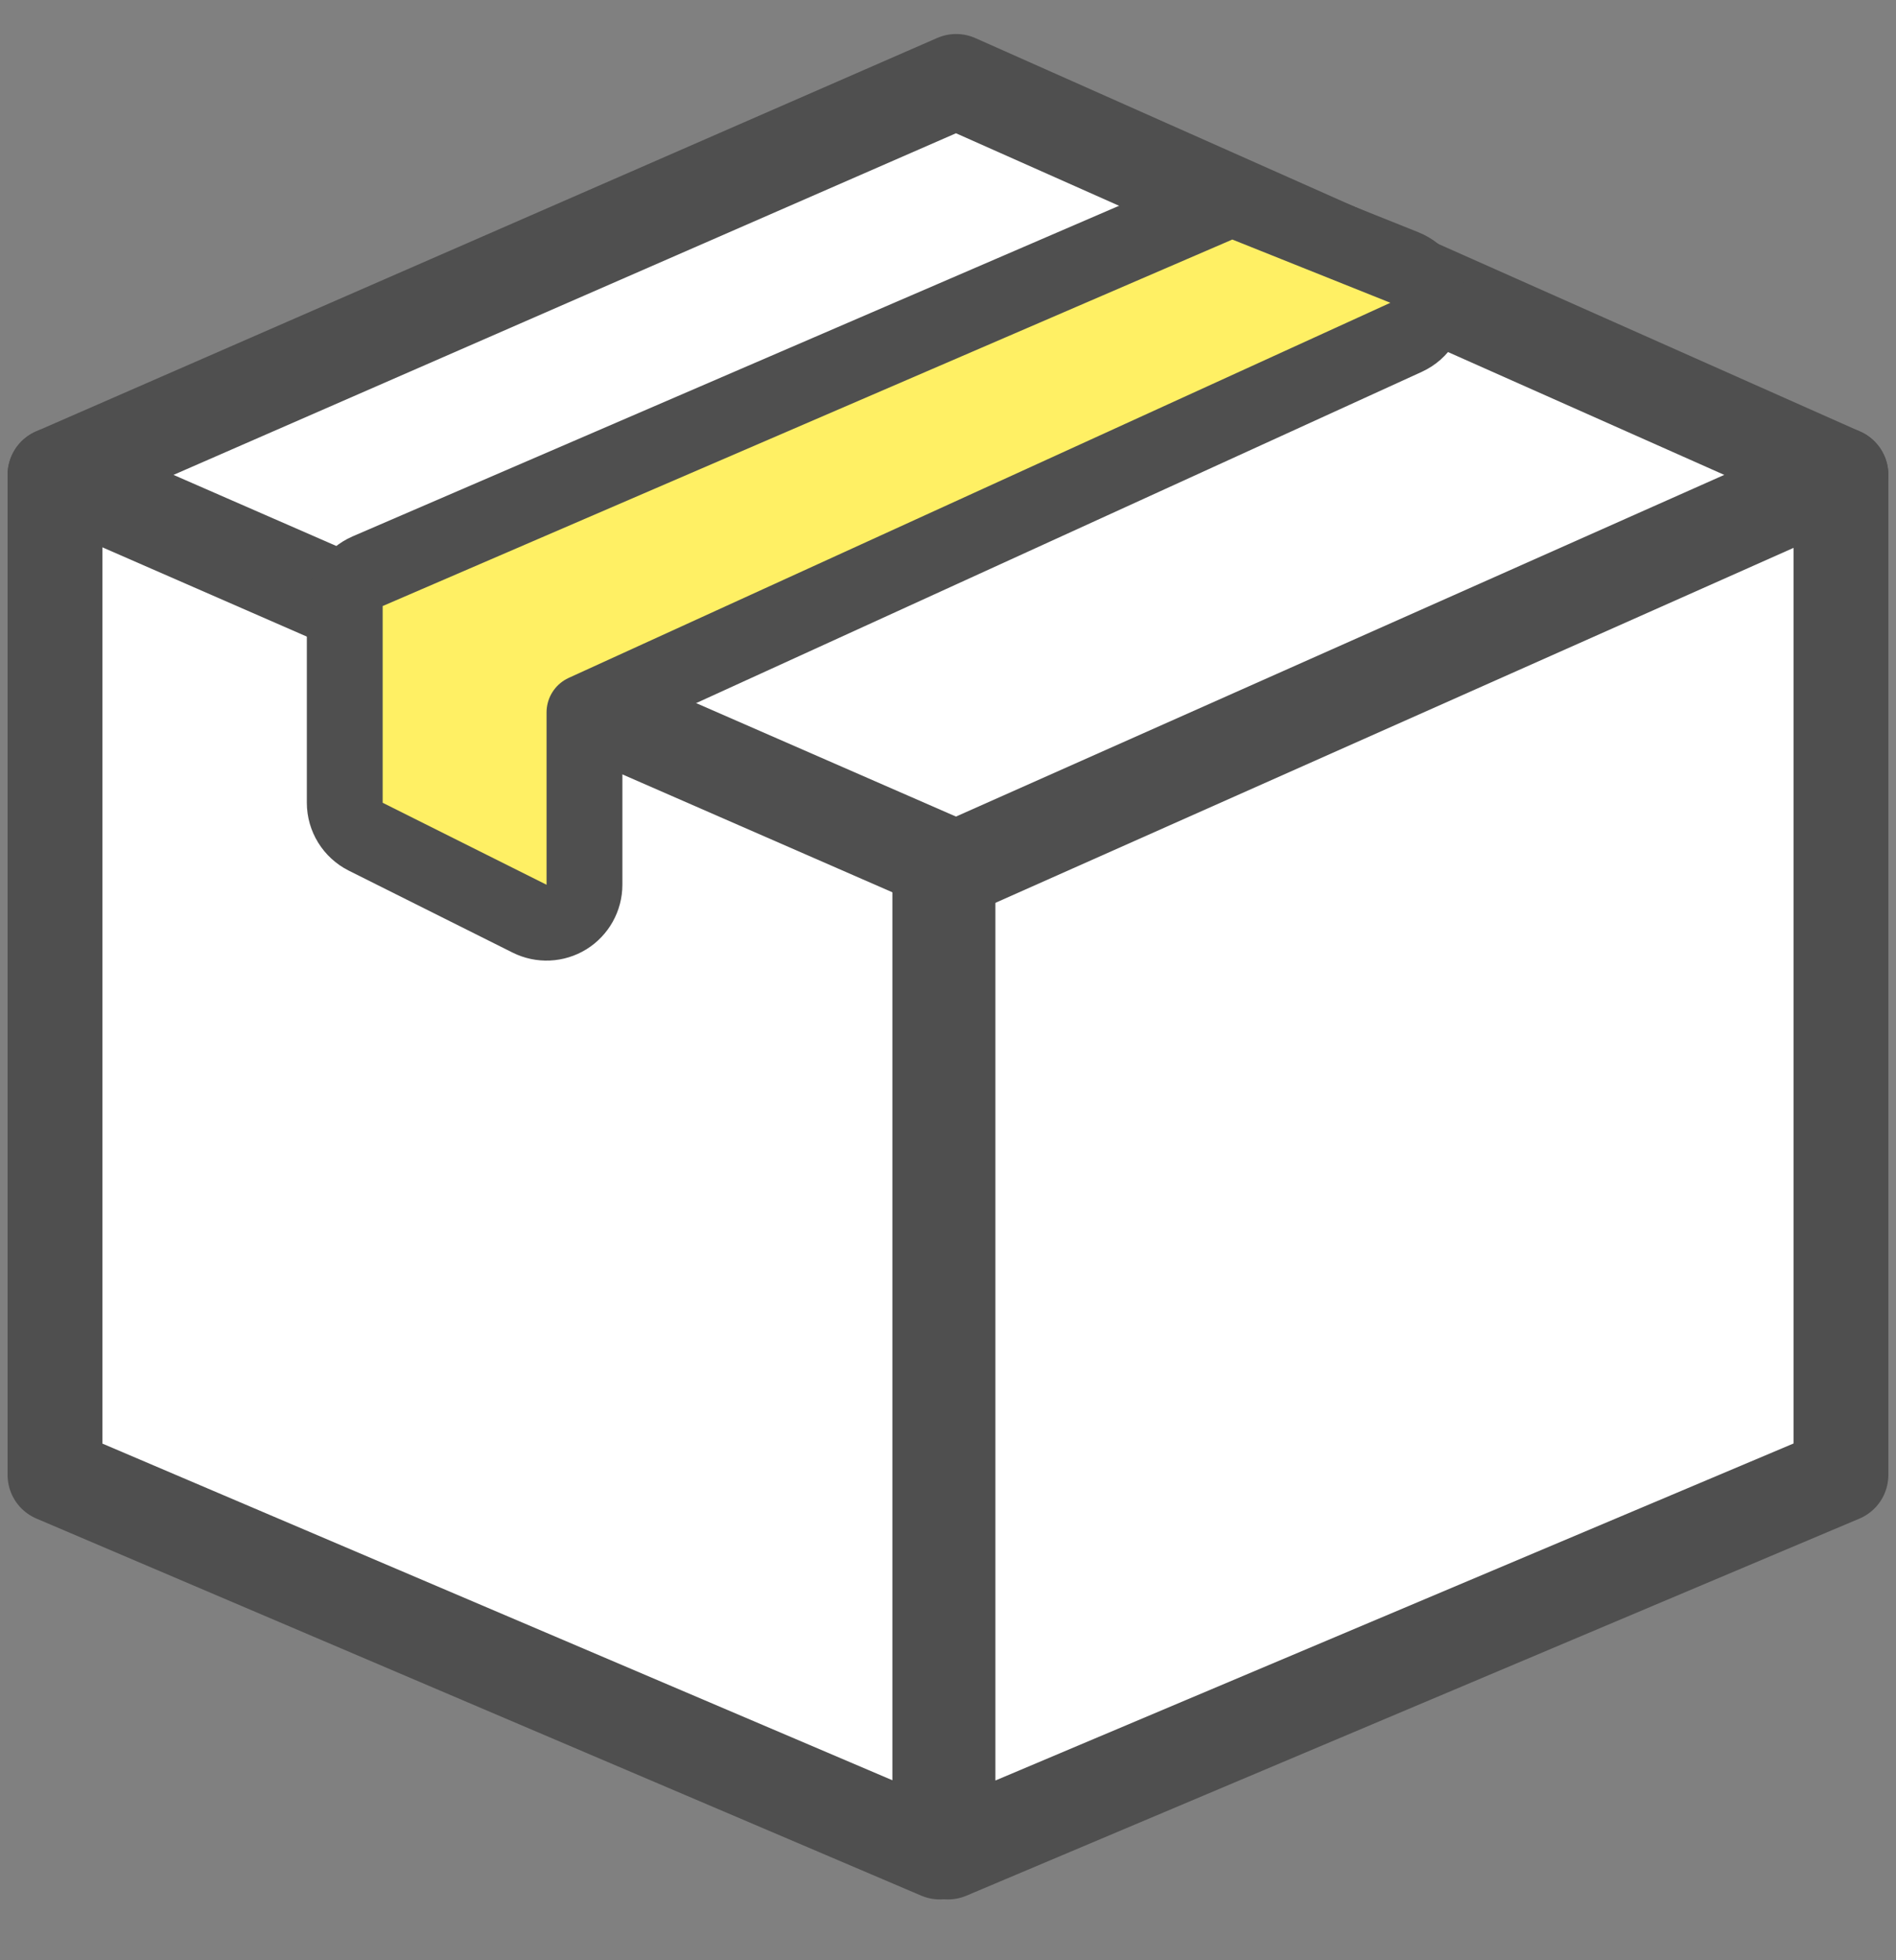 <svg width="30" height="31" viewBox="0 0 30 31" fill="none" xmlns="http://www.w3.org/2000/svg">
<rect x="0" y="0" width="30" height="31" fill="#808080" stroke="none"/>
<path d="M0.87 23.325V7.51L14.87 13.473V29.288L0.87 23.325Z" fill="white" stroke="#4F4F4F" stroke-width="1.5" stroke-linecap="round" stroke-linejoin="round"/>
<path d="M29.129 23.325V7.51L15 13.288V29.288L29.129 23.325Z" fill="white" stroke="#4F4F4F" stroke-width="1.5" stroke-linecap="round" stroke-linejoin="round"/>
<path d="M15.129 1.288L0.87 7.51L15.129 13.733L29.129 7.51L15.129 1.288Z" fill="white" stroke="#4F4F4F" stroke-width="1.5" stroke-linecap="round" stroke-linejoin="round"/>
<path d="M5.818 9.033C5.598 9.128 5.455 9.344 5.455 9.584V12.695C5.455 12.922 5.584 13.13 5.787 13.232L8.379 14.528C8.565 14.621 8.786 14.611 8.963 14.502C9.14 14.392 9.248 14.199 9.248 13.991V11.266L22.249 5.334C22.467 5.234 22.605 5.014 22.599 4.774C22.594 4.534 22.445 4.32 22.222 4.231L19.722 3.231C19.574 3.172 19.409 3.174 19.262 3.237L5.818 9.033Z" fill="#FFF064" stroke="#4F4F4F" stroke-width="1.2" stroke-linecap="round" stroke-linejoin="round"/>
</svg>

